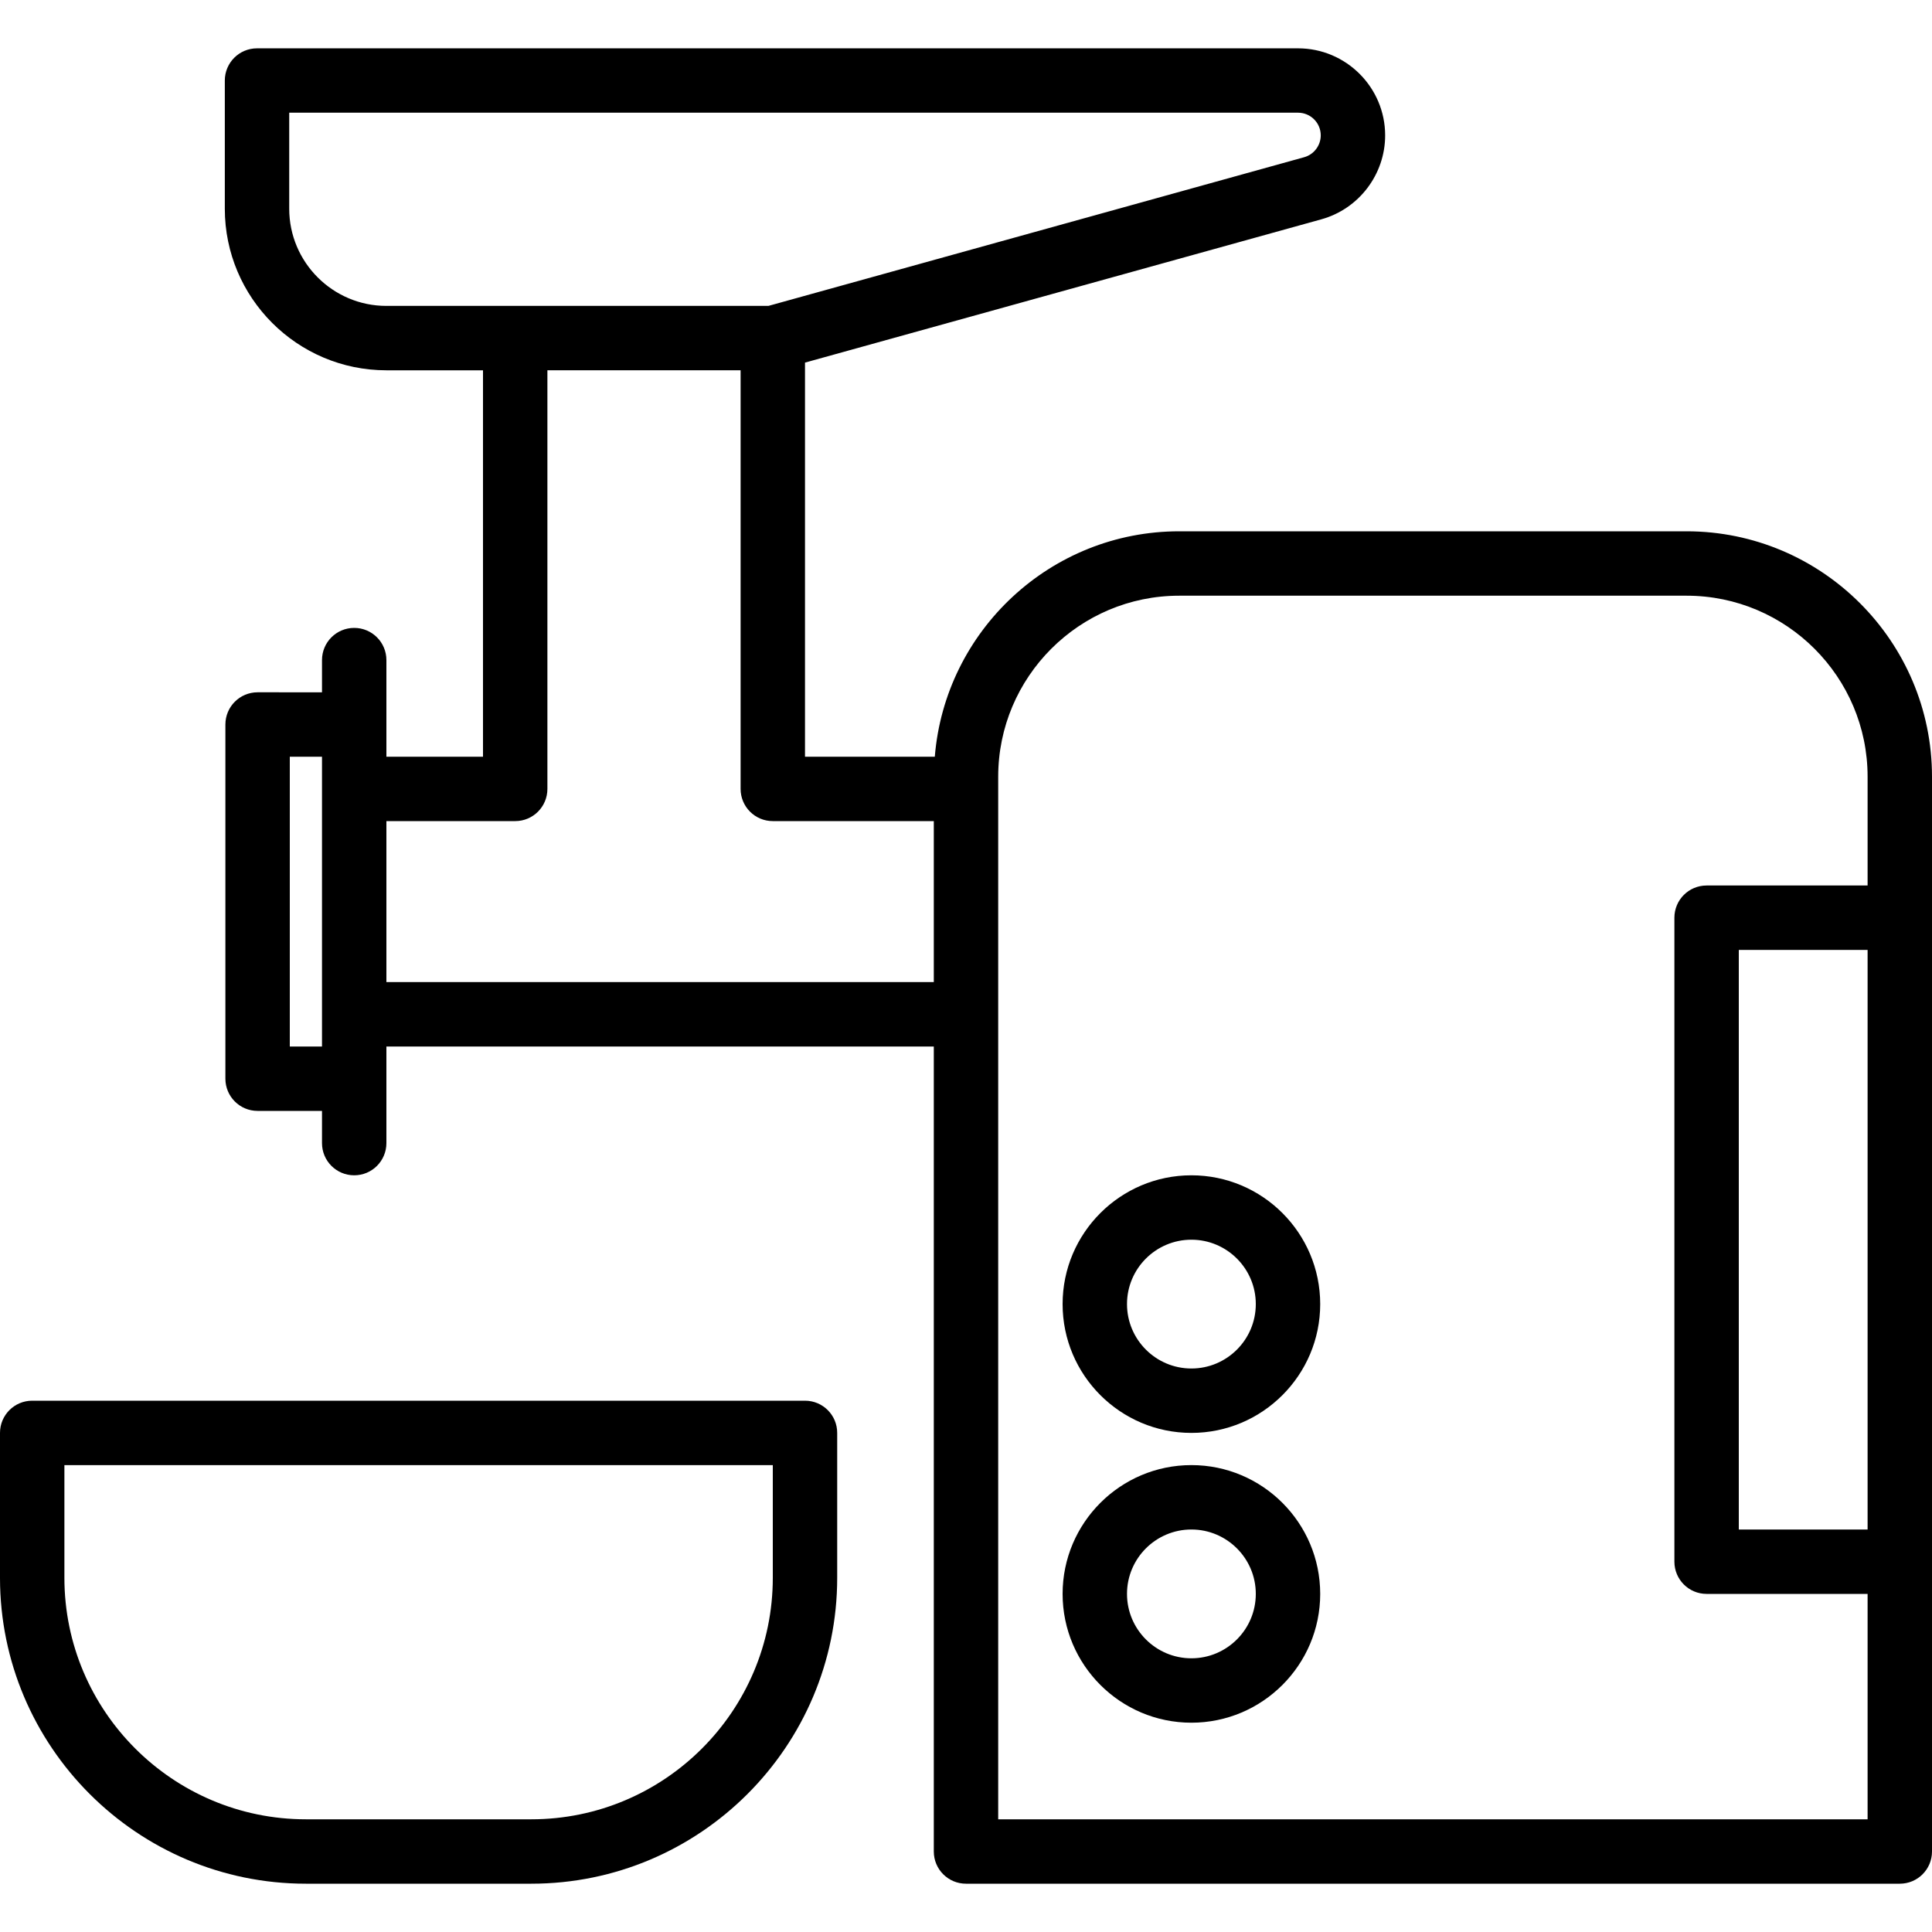<?xml version="1.0" encoding="iso-8859-1"?>
<!-- Uploaded to: SVG Repo, www.svgrepo.com, Generator: SVG Repo Mixer Tools -->
<!DOCTYPE svg PUBLIC "-//W3C//DTD SVG 1.1//EN" "http://www.w3.org/Graphics/SVG/1.1/DTD/svg11.dtd">
<svg fill="#000000" height="800px" width="800px" version="1.1" id="Capa_1" xmlns="http://www.w3.org/2000/svg" xmlns:xlink="http://www.w3.org/1999/xlink" 
	 viewBox="0 0 60 60" xml:space="preserve">
<g>
	<path d="M25,43.5H1c-0.553,0-1,0.447-1,1V49c0,5.238,4.262,9.5,9.5,9.5h7c5.238,0,9.5-4.262,9.5-9.5v-4.5
		C26,43.947,25.553,43.5,25,43.5z M24,49c0,4.136-3.364,7.5-7.5,7.5h-7C5.364,56.5,2,53.136,2,49v-3.5h22V49z"/>
	<path d="M52.379,16.5H36.621c-3.992,0-7.272,3.088-7.59,7H25V11.261l16.036-4.45c1.167-0.324,1.981-1.396,1.981-2.606
		c0-1.491-1.214-2.704-2.705-2.704H7.982c-0.553,0-1,0.447-1,1v3.982C6.982,9.249,9.233,11.5,12,11.5h3v12h-3v-1v-2
		c0-0.553-0.447-1-1-1s-1,0.447-1,1v1H8c-0.553,0-1,0.447-1,1v11c0,0.553,0.447,1,1,1h2v1c0,0.553,0.447,1,1,1s1-0.447,1-1v-2v-1h17
		v25c0,0.553,0.447,1,1,1h29c0.553,0,1-0.447,1-1v-9v-20v-4.379C60,19.919,56.581,16.5,52.379,16.5z M8.982,6.482V3.5h31.33
		c0.389,0,0.705,0.315,0.705,0.704c0,0.315-0.212,0.595-0.517,0.679L23.864,9.5H16h-4C10.336,9.5,8.982,8.146,8.982,6.482z M9,23.5
		h1v1v7v1H9V23.5z M12,30.5v-5h4c0.553,0,1-0.447,1-1v-13h6v13c0,0.553,0.447,1,1,1h5v5H12z M31,56.5v-25v-7v-0.379
		c0-3.1,2.521-5.621,5.621-5.621h15.758c3.1,0,5.621,2.521,5.621,5.621V27.5h-5c-0.553,0-1,0.447-1,1v20c0,0.553,0.447,1,1,1h5v7H31
		z M58,47.5h-4v-18h4V47.5z"/>
	<path d="M37,36.5c-2.206,0-4,1.794-4,4s1.794,4,4,4s4-1.794,4-4S39.206,36.5,37,36.5z M37,42.5c-1.103,0-2-0.897-2-2s0.897-2,2-2
		s2,0.897,2,2S38.103,42.5,37,42.5z"/>
	<path d="M37,45.5c-2.206,0-4,1.794-4,4s1.794,4,4,4s4-1.794,4-4S39.206,45.5,37,45.5z M37,51.5c-1.103,0-2-0.897-2-2s0.897-2,2-2
		s2,0.897,2,2S38.103,51.5,37,51.5z"/>
</g>
</svg>